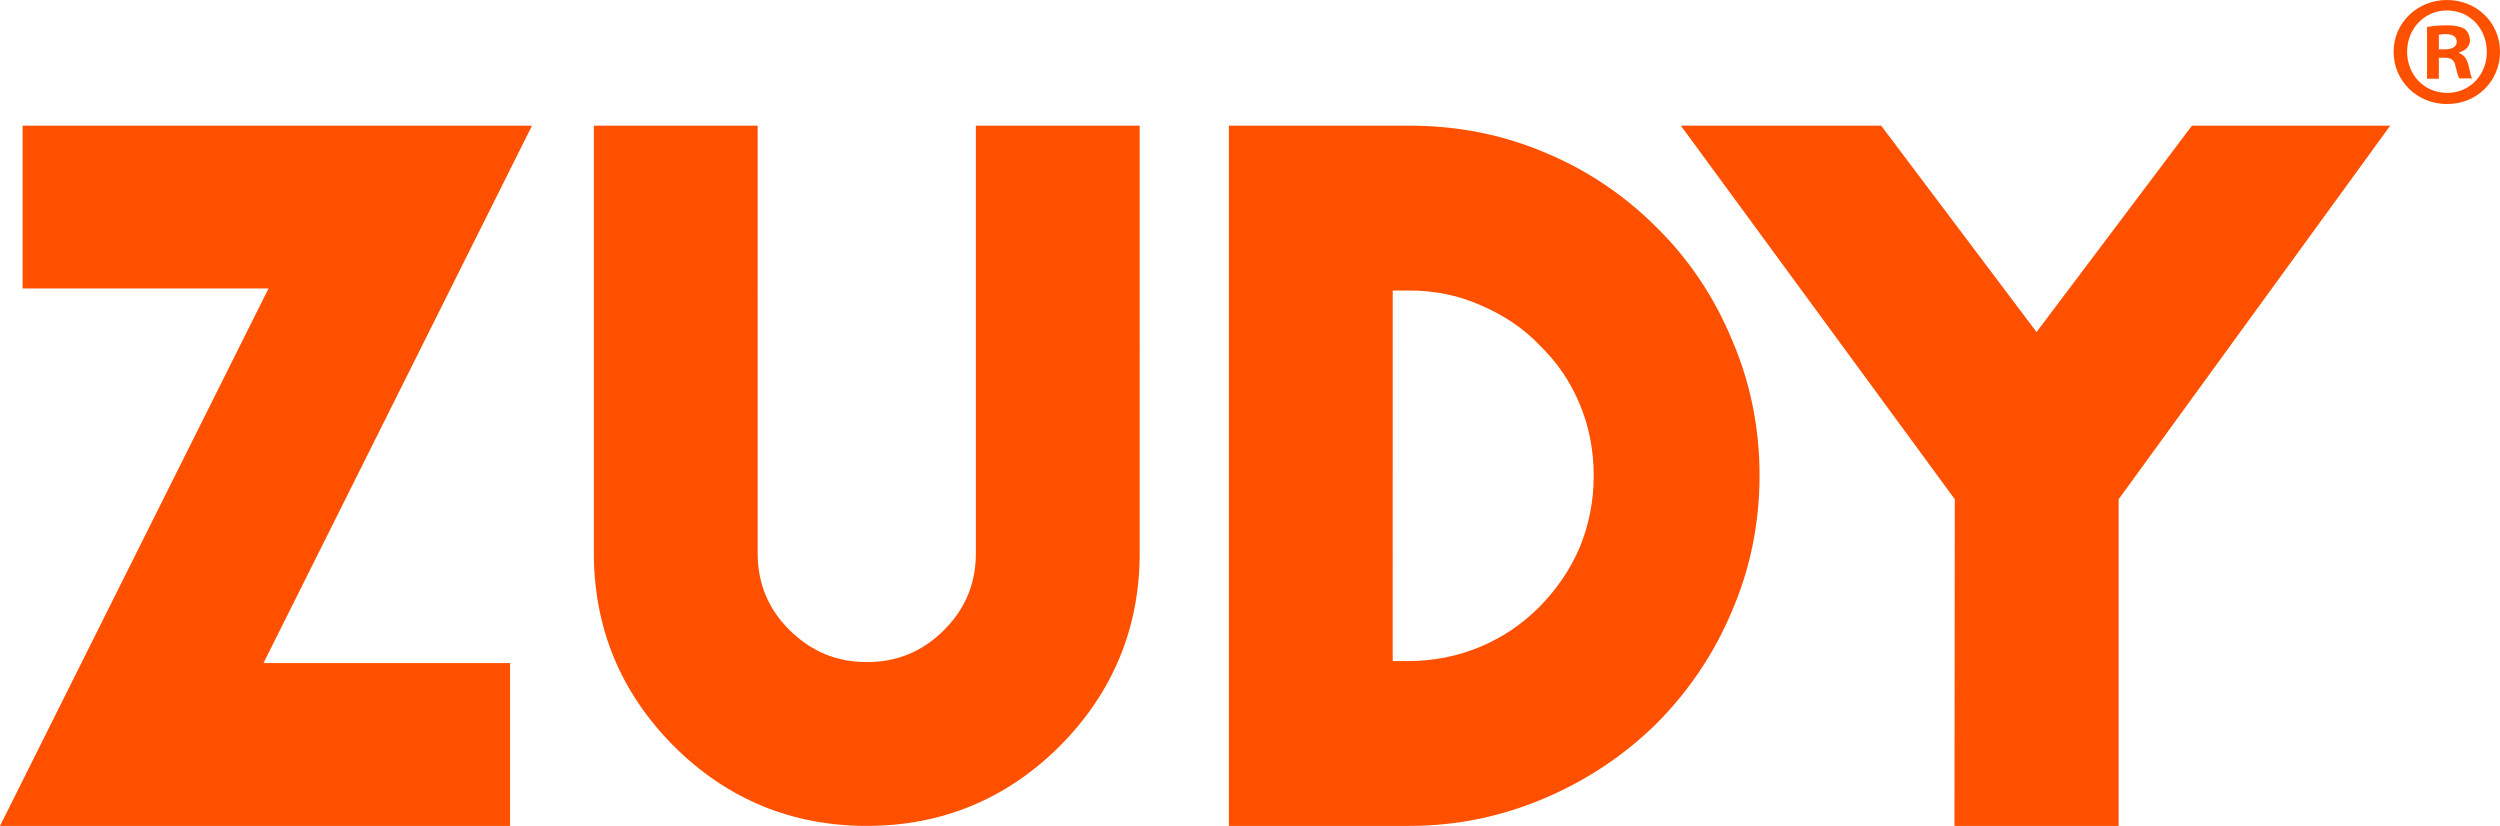 <svg xmlns="http://www.w3.org/2000/svg" id="Layer_1" x="0" y="0" version="1.1" viewBox="0 0 740.1 244.5" xml:space="preserve"><style>.st0{fill:#ff5000}</style><path d="M457.5 236.2c12.4-5.3 23.5-12.7 33.1-22.2 9.5-9.6 16.9-20.7 22-32.8 5.5-12.6 8.3-26.2 8.3-40.5 0-14.2-2.8-27.7-8.2-40.2-5.2-12.5-12.6-23.6-22-32.9-9.6-9.7-20.8-17.2-33-22.3-12.6-5.4-26.1-8.1-40.4-8.1h-53.5v207.3h53.5c13.9 0 27.4-2.8 40.2-8.3zM412.4 86h4.7c7.5 0 14.7 1.4 21.3 4.4 6.6 2.8 12.5 6.7 17.3 11.7l.1.1c5.2 5.1 9.1 10.8 11.8 17.3 2.8 6.6 4.2 13.8 4.2 21.3 0 7.6-1.4 14.6-4.2 21.4-2.8 6.5-6.8 12.3-11.9 17.5-5.1 5.1-10.9 9-17.3 11.7-6.9 2.9-14.1 4.3-21.4 4.3h-4.7V86zM578.6 244.5h48.6v-96.7l80.4-110.6h-58.7l-46 61.1-46-61.1h-59.3l81.1 110.6zM199.4 220.8c15.7 15.7 34.9 23.7 57.2 23.7s41.5-8 57.2-23.7c15.7-15.8 23.6-35 23.6-57.1V37.2h-48.5v126.5c0 9-3.1 16.5-9.4 22.8-6.4 6.4-13.9 9.5-22.9 9.5-8.9 0-16.4-3.1-22.9-9.5-6.3-6.3-9.4-13.8-9.4-22.8V37.2h-48.5v126.5c0 22.1 7.9 41.3 23.6 57.1zM151 244.5v-48.2H78l79.5-159.1H6.7v48.2h72.8L0 244.5zM740.1 15.3c0 8.7-6.8 15.5-15.7 15.5-8.8 0-15.8-6.8-15.8-15.5 0-8.5 7-15.3 15.8-15.3 8.9 0 15.7 6.8 15.7 15.3zm-27.5 0c0 6.8 5 12.2 11.9 12.2 6.7 0 11.7-5.4 11.7-12.1 0-6.8-4.9-12.3-11.8-12.3-6.8 0-11.8 5.5-11.8 12.2zm9.4 8h-3.5V8c1.4-.3 3.4-.5 5.9-.5 2.9 0 4.2.5 5.3 1.1.8.7 1.5 1.9 1.5 3.4 0 1.7-1.3 3-3.2 3.5v.2c1.5.6 2.3 1.7 2.8 3.7.5 2.3.7 3.3 1.1 3.8h-3.8c-.5-.6-.7-2-1.2-3.7-.3-1.7-1.2-2.4-3.2-2.4H722v6.2zm.1-8.7h1.7c2 0 3.5-.7 3.5-2.2 0-1.4-1-2.3-3.3-2.3-.9 0-1.6.1-2 .2v4.3z" class="st0"/></svg>